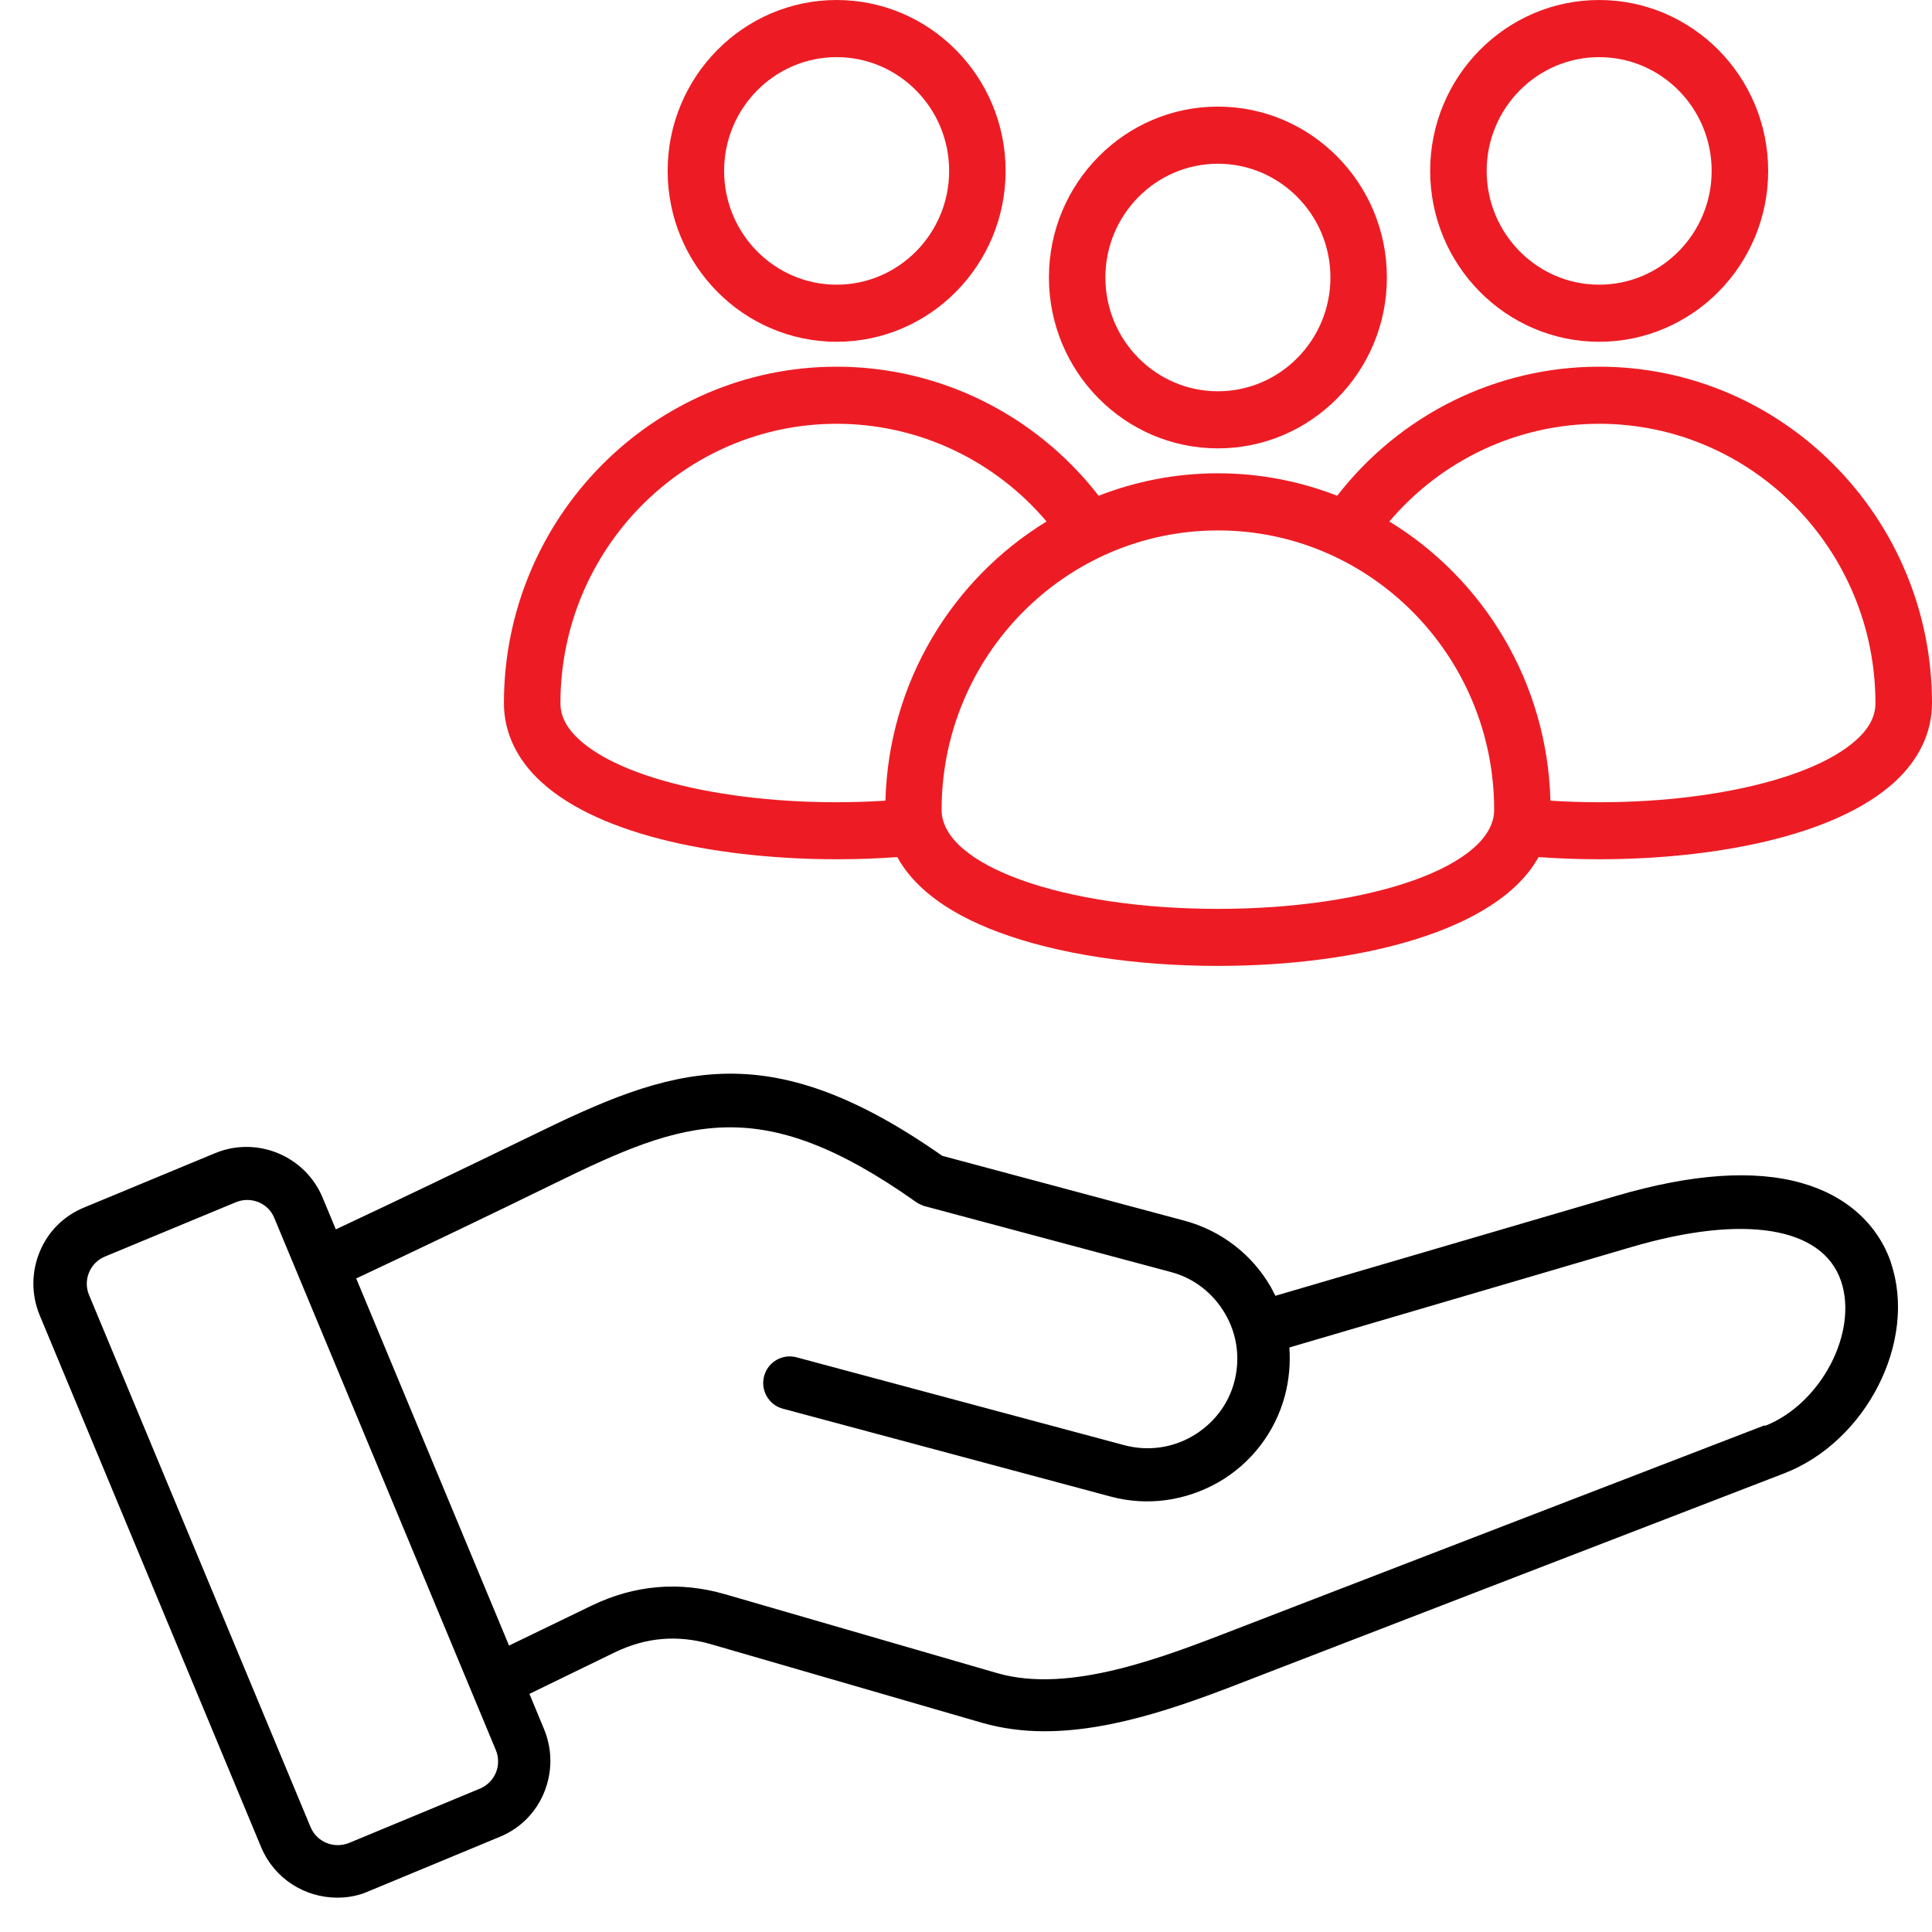 <svg width="40" height="40" viewBox="0 0 40 40" fill="none" xmlns="http://www.w3.org/2000/svg">
<g clip-path="url(#clip0_4168_35929)">
<path d="M39.156 26.156C38.883 25.344 38.219 24.75 37.297 24.492C36.305 24.211 35.016 24.305 33.469 24.758L26.406 26.828C26.375 26.766 26.344 26.711 26.312 26.648C25.922 25.969 25.281 25.477 24.523 25.273L19.508 23.93C15.852 21.367 13.891 22.102 11 23.516C9.617 24.188 8.25 24.844 6.953 25.453L6.68 24.797C6.32 23.93 5.32 23.516 4.453 23.875L1.742 25C1.32 25.172 0.992 25.5 0.82 25.922C0.648 26.344 0.648 26.805 0.82 27.227L5.406 38.242C5.68 38.898 6.312 39.289 6.984 39.289C7.203 39.289 7.422 39.25 7.633 39.156L10.344 38.031C10.766 37.859 11.094 37.531 11.266 37.109C11.438 36.688 11.438 36.227 11.266 35.805L10.961 35.07L12.727 34.211C13.375 33.898 14.023 33.844 14.711 34.039L20.344 35.672C20.758 35.789 21.188 35.844 21.625 35.844C23.125 35.844 24.695 35.234 26.016 34.719C26.133 34.672 36.93 30.508 36.93 30.508C38.641 29.852 39.703 27.766 39.148 26.141L39.156 26.156ZM10.266 36.703C10.203 36.852 10.086 36.969 9.938 37.031L7.227 38.156C6.914 38.281 6.562 38.141 6.43 37.828L1.844 26.812C1.781 26.664 1.781 26.492 1.844 26.344C1.906 26.195 2.023 26.078 2.172 26.016L4.883 24.891C4.961 24.859 5.039 24.844 5.117 24.844C5.359 24.844 5.586 24.984 5.68 25.219L10.266 36.234C10.328 36.383 10.328 36.555 10.266 36.703ZM36.539 29.508C36.539 29.508 25.734 33.672 25.617 33.719C24.07 34.32 22.141 35.07 20.648 34.641L15.016 33.008C14.07 32.734 13.141 32.812 12.25 33.242L10.539 34.07L7.375 26.469C8.688 25.852 10.078 25.188 11.484 24.5C14.18 23.18 15.734 22.602 18.961 24.883C19.016 24.922 19.07 24.945 19.133 24.969L24.242 26.336C24.719 26.461 25.117 26.773 25.367 27.203C25.617 27.633 25.68 28.133 25.555 28.609C25.43 29.086 25.117 29.484 24.688 29.734C24.258 29.984 23.758 30.047 23.281 29.922L16.492 28.102C16.203 28.023 15.898 28.195 15.82 28.492C15.742 28.781 15.914 29.086 16.203 29.164L22.992 30.984C23.75 31.188 24.539 31.078 25.227 30.688C25.906 30.297 26.398 29.656 26.602 28.898C26.688 28.57 26.719 28.234 26.695 27.898L33.773 25.82C36.109 25.133 37.734 25.398 38.117 26.523C38.477 27.594 37.695 29.07 36.539 29.523V29.508Z" fill="black"/>
<path d="M33.109 7.076C35.038 7.076 36.608 5.489 36.608 3.538C36.608 1.587 35.038 0 33.109 0C31.18 0 29.61 1.587 29.61 3.538C29.61 5.488 31.18 7.076 33.109 7.076ZM33.109 1.183C34.394 1.183 35.438 2.239 35.438 3.538C35.438 4.836 34.394 5.894 33.109 5.894C31.825 5.894 30.78 4.837 30.78 3.538C30.78 2.239 31.825 1.183 33.109 1.183Z" fill="#ED1C24"/>
<path d="M33.109 7.592C30.981 7.592 28.988 8.583 27.685 10.264C26.918 9.965 26.086 9.799 25.216 9.799C24.345 9.799 23.513 9.965 22.746 10.264C21.443 8.583 19.45 7.592 17.322 7.592C13.524 7.592 10.433 10.717 10.433 14.559C10.433 15.162 10.7 15.727 11.207 16.19C12.453 17.332 14.995 17.79 17.33 17.79C17.756 17.79 18.174 17.774 18.578 17.745C18.876 18.291 19.489 18.858 20.68 19.302C21.887 19.751 23.498 19.998 25.216 19.998C28.096 19.998 30.998 19.293 31.854 17.745C32.257 17.774 32.676 17.79 33.103 17.79C35.438 17.79 37.98 17.331 39.226 16.19C39.732 15.727 40 15.162 40 14.559C40 10.717 36.91 7.592 33.112 7.592H33.109ZM18.331 16.577C15.65 16.748 12.993 16.231 11.992 15.313C11.73 15.074 11.603 14.827 11.603 14.559C11.603 11.37 14.169 8.774 17.323 8.774C19.005 8.774 20.586 9.52 21.668 10.797C19.718 11.987 18.397 14.127 18.332 16.577H18.331ZM25.216 18.817C22.009 18.817 19.495 17.916 19.495 16.767C19.495 13.577 22.061 10.982 25.216 10.982C28.37 10.982 30.935 13.577 30.935 16.767C30.935 17.916 28.423 18.817 25.215 18.817H25.216ZM38.439 15.313C37.438 16.231 34.781 16.748 32.1 16.577C32.035 14.127 30.715 11.987 28.765 10.797C29.847 9.52 31.428 8.774 33.11 8.774C36.264 8.774 38.829 11.37 38.829 14.559C38.829 14.827 38.702 15.074 38.44 15.313H38.439Z" fill="#ED1C24"/>
<path d="M17.322 7.076C19.251 7.076 20.82 5.489 20.82 3.538C20.82 1.586 19.251 0 17.322 0C15.393 0 13.823 1.587 13.823 3.538C13.823 5.488 15.393 7.076 17.322 7.076ZM17.322 1.183C18.606 1.183 19.651 2.239 19.651 3.538C19.651 4.836 18.606 5.894 17.322 5.894C16.037 5.894 14.992 4.837 14.992 3.538C14.992 2.239 16.037 1.183 17.322 1.183Z" fill="#ED1C24"/>
<path d="M25.215 9.283C27.145 9.283 28.714 7.696 28.714 5.745C28.714 3.793 27.145 2.207 25.215 2.207C23.286 2.207 21.717 3.794 21.717 5.745C21.717 7.695 23.286 9.283 25.215 9.283ZM25.215 3.39C26.5 3.39 27.545 4.446 27.545 5.745C27.545 7.043 26.5 8.101 25.215 8.101C23.931 8.101 22.886 7.044 22.886 5.745C22.886 4.446 23.931 3.39 25.215 3.39Z" fill="#ED1C24"/>
</g>
<defs>
<clipPath id="clip0_4168_35929">
<rect width="40" height="40" fill="white"/>
</clipPath>
</defs>
</svg>

